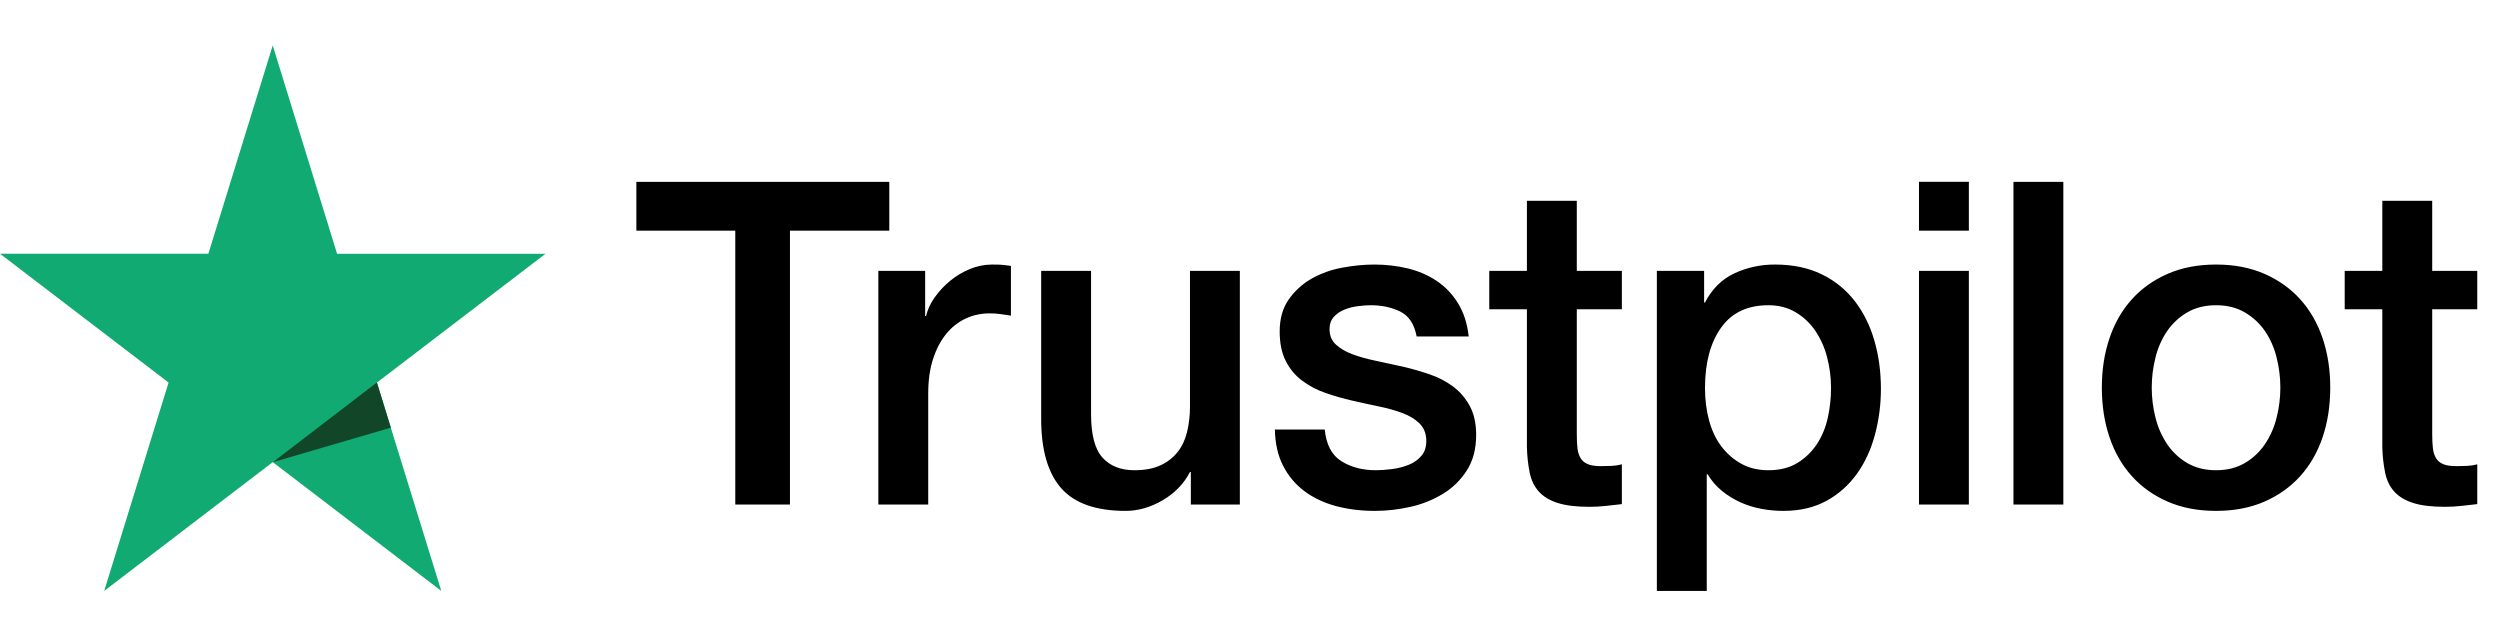 <svg width="110" height="28" viewBox="0 0 110 28" fill="none" xmlns="http://www.w3.org/2000/svg">
<path fill-rule="evenodd" clip-rule="evenodd" d="M24 11.168L14.832 11.167L12 2L9.168 11.165L0 11.164L7.417 16.832L4.585 26L12.001 20.334L19.416 26L16.583 16.834L24 11.168Z" fill="#11AA73"/>
<path fill-rule="evenodd" clip-rule="evenodd" d="M17.197 18.817L16.584 16.827L12.006 20.336L17.197 18.817Z" fill="#114728"/>
<path fill-rule="evenodd" clip-rule="evenodd" d="M103.167 11.918H104.822V8.836H107.017V11.918H109V13.609H107.017V19.098C107.017 19.337 107.027 19.543 107.047 19.715C107.066 19.887 107.111 20.034 107.181 20.152C107.252 20.272 107.357 20.361 107.499 20.421C107.64 20.481 107.832 20.51 108.077 20.51C108.231 20.51 108.384 20.507 108.539 20.5C108.693 20.494 108.847 20.471 109 20.431V22.181C108.756 22.208 108.519 22.234 108.288 22.261C108.057 22.287 107.82 22.3 107.576 22.3C106.998 22.3 106.533 22.244 106.18 22.131C105.827 22.019 105.551 21.853 105.352 21.634C105.153 21.416 105.018 21.141 104.948 20.809C104.872 20.436 104.83 20.056 104.822 19.675V13.609H103.167V11.918ZM97.506 20.69C97.994 20.69 98.418 20.584 98.776 20.371C99.128 20.166 99.431 19.881 99.663 19.536C99.898 19.183 100.07 18.789 100.172 18.372C100.39 17.509 100.39 16.601 100.172 15.737C100.072 15.319 99.9 14.925 99.663 14.573C99.431 14.235 99.136 13.961 98.776 13.748C98.418 13.536 97.994 13.43 97.506 13.43C97.018 13.43 96.595 13.536 96.235 13.748C95.885 13.951 95.583 14.233 95.35 14.573C95.112 14.925 94.94 15.32 94.84 15.737C94.622 16.601 94.622 17.509 94.84 18.372C94.948 18.804 95.119 19.191 95.35 19.536C95.581 19.881 95.884 20.167 96.235 20.371C96.595 20.584 97.018 20.69 97.506 20.69ZM97.506 22.479C96.71 22.479 96.001 22.343 95.379 22.072C94.756 21.8 94.229 21.426 93.8 20.948C93.369 20.471 93.042 19.901 92.818 19.238C92.593 18.575 92.481 17.845 92.481 17.05C92.481 16.268 92.593 15.545 92.818 14.882C93.042 14.219 93.369 13.649 93.8 13.171C94.229 12.694 94.756 12.32 95.379 12.048C96.001 11.776 96.71 11.64 97.506 11.64C98.302 11.64 99.011 11.776 99.634 12.048C100.255 12.32 100.782 12.694 101.212 13.171C101.643 13.649 101.97 14.219 102.195 14.882C102.419 15.545 102.531 16.268 102.531 17.05C102.531 17.845 102.419 18.575 102.195 19.238C101.97 19.901 101.643 20.471 101.212 20.948C100.782 21.426 100.255 21.8 99.634 22.072C99.011 22.343 98.302 22.479 97.506 22.479ZM88.592 22.201H90.787V8.001H88.592V22.201ZM84.435 22.201H86.63V11.918H84.435V22.201ZM84.435 10.149H86.63V8H84.435V10.149ZM80.565 17.07C80.565 16.605 80.507 16.155 80.392 15.717C80.286 15.3 80.11 14.906 79.872 14.553C79.644 14.218 79.348 13.94 79.006 13.738C78.659 13.533 78.261 13.43 77.812 13.43C76.887 13.43 76.191 13.761 75.723 14.425C75.254 15.087 75.02 15.969 75.02 17.07C75.02 17.587 75.081 18.068 75.203 18.512C75.325 18.956 75.507 19.337 75.751 19.655C75.996 19.974 76.288 20.225 76.628 20.411C76.968 20.597 77.362 20.69 77.812 20.69C78.312 20.69 78.736 20.584 79.082 20.371C79.423 20.166 79.715 19.884 79.94 19.546C80.164 19.208 80.324 18.823 80.421 18.392C80.517 17.959 80.566 17.515 80.565 17.07ZM72.902 11.918H74.981V13.311H75.02C75.328 12.714 75.758 12.287 76.31 12.028C76.874 11.767 77.484 11.635 78.1 11.64C78.883 11.64 79.567 11.783 80.152 12.068C80.716 12.337 81.213 12.738 81.605 13.241C81.99 13.738 82.279 14.319 82.471 14.981C82.664 15.644 82.76 16.354 82.76 17.11C82.76 17.799 82.673 18.469 82.5 19.118C82.327 19.768 82.064 20.341 81.711 20.839C81.356 21.337 80.899 21.745 80.373 22.032C79.834 22.33 79.198 22.479 78.466 22.479C78.144 22.479 77.822 22.449 77.504 22.39C77.186 22.331 76.876 22.235 76.579 22.102C76.287 21.971 76.012 21.8 75.761 21.595C75.514 21.393 75.302 21.147 75.135 20.869H75.097V26H72.902V11.918ZM65.528 11.918H67.184V8.836H69.379V11.918H71.362V13.609H69.379V19.098C69.379 19.337 69.389 19.543 69.408 19.715C69.427 19.887 69.472 20.034 69.543 20.152C69.613 20.272 69.718 20.361 69.86 20.421C70.001 20.481 70.194 20.51 70.438 20.51C70.592 20.51 70.746 20.507 70.9 20.5C71.054 20.494 71.208 20.471 71.362 20.431V22.181C71.118 22.208 70.881 22.234 70.649 22.261C70.419 22.287 70.181 22.3 69.937 22.3C69.359 22.3 68.894 22.244 68.541 22.131C68.188 22.019 67.912 21.853 67.714 21.634C67.515 21.416 67.38 21.141 67.309 20.809C67.234 20.436 67.192 20.056 67.184 19.675V13.609H65.528V11.918ZM58.289 18.9C58.353 19.563 58.597 20.027 59.021 20.292C59.444 20.558 59.951 20.69 60.541 20.69C60.746 20.69 60.981 20.673 61.244 20.64C61.498 20.609 61.747 20.546 61.986 20.451C62.216 20.358 62.406 20.222 62.554 20.043C62.701 19.864 62.768 19.629 62.756 19.337C62.743 19.046 62.64 18.807 62.448 18.621C62.255 18.435 62.008 18.287 61.706 18.174C61.37 18.051 61.026 17.955 60.676 17.885C60.291 17.806 59.9 17.72 59.501 17.627C59.101 17.537 58.706 17.424 58.318 17.288C57.953 17.164 57.609 16.983 57.297 16.751C56.995 16.526 56.748 16.23 56.575 15.886C56.395 15.535 56.306 15.101 56.306 14.583C56.306 14.027 56.437 13.559 56.7 13.181C56.965 12.802 57.307 12.49 57.702 12.266C58.123 12.028 58.578 11.864 59.049 11.779C59.543 11.687 60.015 11.64 60.465 11.64C60.977 11.64 61.469 11.697 61.937 11.809C62.406 11.922 62.829 12.105 63.208 12.356C63.587 12.608 63.909 12.944 64.151 13.34C64.402 13.745 64.559 14.232 64.623 14.803H62.332C62.229 14.258 61.989 13.894 61.61 13.708C61.231 13.523 60.798 13.43 60.31 13.43C60.156 13.43 59.973 13.443 59.761 13.47C59.557 13.494 59.357 13.544 59.165 13.619C58.978 13.693 58.821 13.798 58.693 13.938C58.564 14.077 58.5 14.258 58.5 14.484C58.5 14.763 58.594 14.988 58.779 15.16C58.966 15.333 59.209 15.475 59.511 15.588C59.813 15.701 60.156 15.797 60.542 15.876C60.926 15.956 61.324 16.043 61.735 16.135C62.133 16.228 62.524 16.341 62.91 16.473C63.277 16.596 63.624 16.777 63.94 17.01C64.241 17.236 64.485 17.521 64.671 17.865C64.857 18.21 64.951 18.634 64.951 19.138C64.951 19.748 64.816 20.265 64.547 20.69C64.277 21.114 63.918 21.468 63.497 21.724C63.051 21.995 62.567 22.19 62.062 22.3C61.535 22.42 61.016 22.479 60.503 22.479C59.874 22.479 59.293 22.406 58.761 22.261C58.228 22.115 57.765 21.893 57.374 21.595C56.988 21.303 56.672 20.922 56.45 20.481C56.225 20.037 56.107 19.509 56.094 18.9H58.289ZM54.553 22.201H52.397V20.769H52.359C52.09 21.287 51.688 21.701 51.156 22.012C50.623 22.324 50.08 22.479 49.528 22.479C48.219 22.479 47.273 22.145 46.688 21.475C46.104 20.806 45.812 19.795 45.812 18.442V11.918H48.007V18.223C48.007 19.125 48.174 19.761 48.508 20.133C48.842 20.504 49.31 20.69 49.913 20.69C50.376 20.69 50.76 20.616 51.068 20.471C51.359 20.339 51.616 20.138 51.819 19.884C52.012 19.639 52.15 19.344 52.233 18.999C52.319 18.635 52.361 18.261 52.359 17.885V11.918H54.553V22.201ZM38.647 11.918H40.707V13.908H40.746C40.81 13.629 40.935 13.357 41.121 13.092C41.314 12.82 41.541 12.576 41.795 12.366C42.06 12.146 42.356 11.968 42.671 11.839C42.983 11.708 43.316 11.641 43.653 11.64C43.91 11.64 44.086 11.646 44.183 11.66C44.279 11.673 44.378 11.687 44.481 11.7V13.887C44.325 13.861 44.167 13.838 44.01 13.818C43.853 13.798 43.695 13.788 43.538 13.788C43.165 13.788 42.816 13.865 42.488 14.017C42.158 14.172 41.865 14.403 41.632 14.693C41.388 14.991 41.195 15.359 41.054 15.797C40.913 16.234 40.842 16.738 40.842 17.308V22.201H38.647V11.918ZM28 8.001H39.129V10.149H34.758V22.201H32.352V10.149H28V8.001Z" fill="black"/>
</svg>
